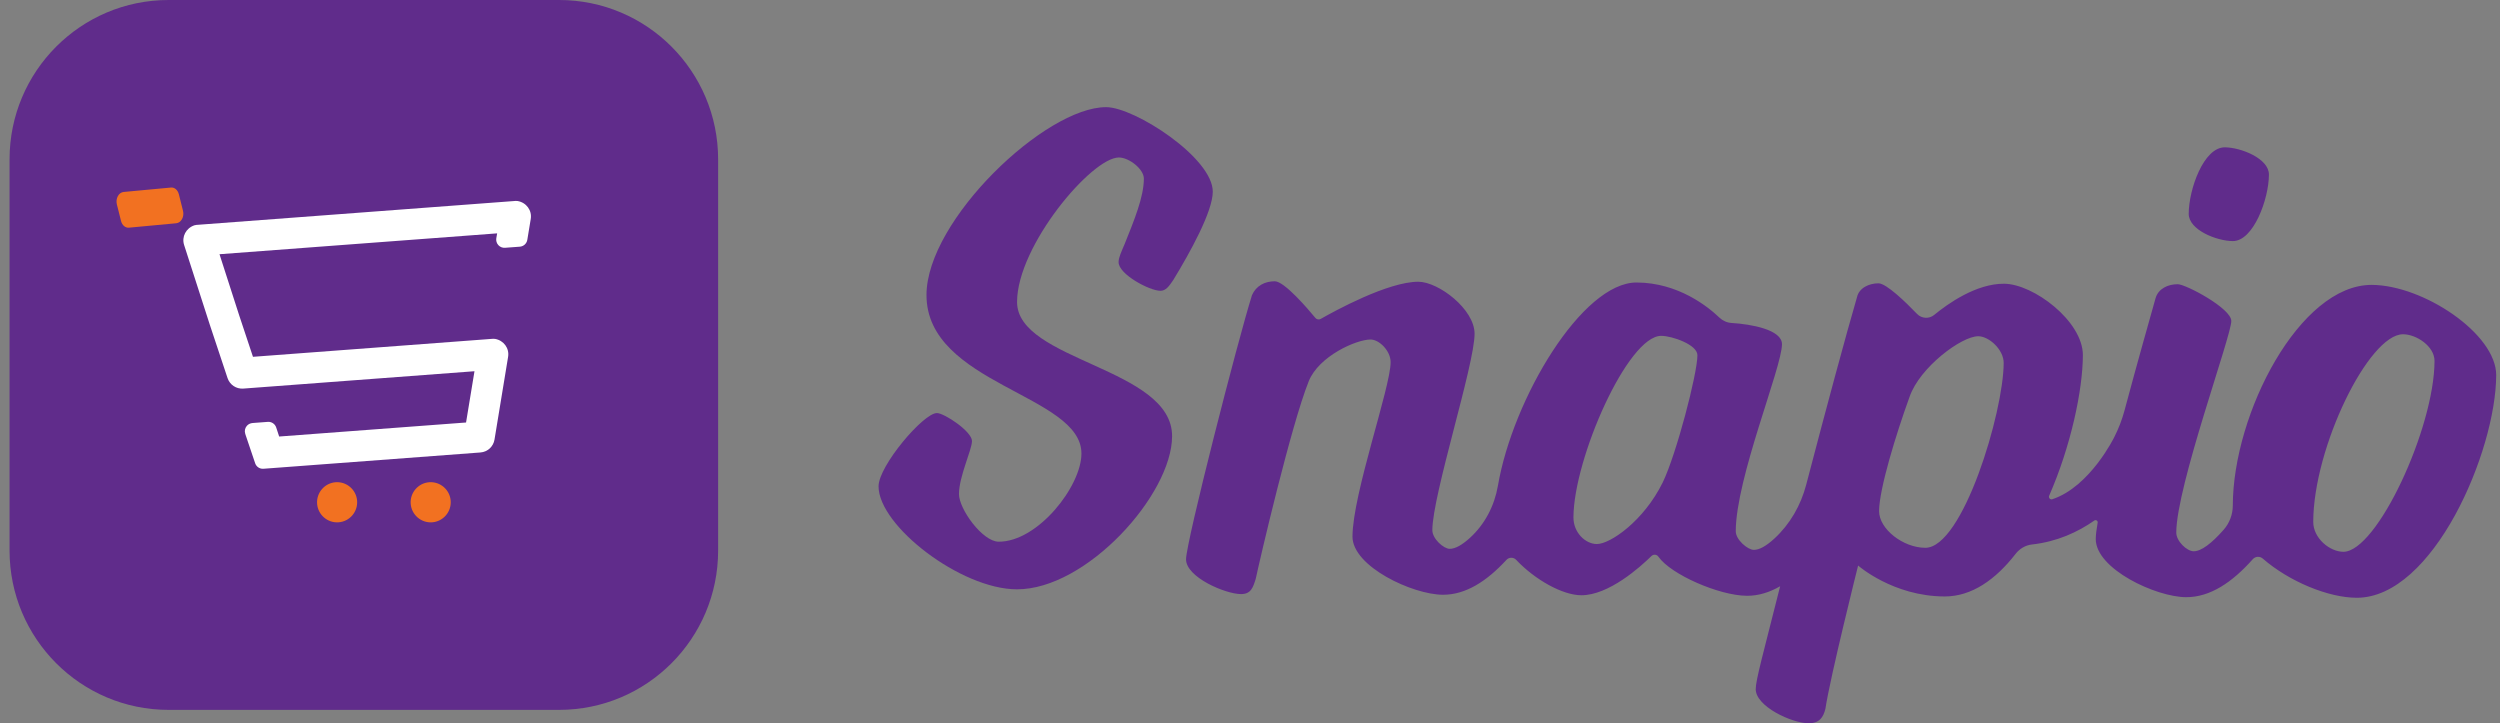 <?xml version="1.0" encoding="UTF-8"?>
<svg width="159px" height="46px" viewBox="0 0 159 46" version="1.1" xmlns="http://www.w3.org/2000/svg" xmlns:xlink="http://www.w3.org/1999/xlink">
    <rect x="0" y="0" width="159" height="46" fill="#808080" stroke="none"/>
    <title>C6343551-16D8-400A-AA4D-79B90FE21A3A</title>
    <g id="WEB" stroke="none" stroke-width="1" fill="none" fill-rule="evenodd">
        <g id="landing-desktop" transform="translate(-160, -41)">
            <g id="Group-127" transform="translate(160, 41)">
                <path d="M71.142,16.671 C71.139,17.449 73.114,18.493 73.802,18.495 C74.146,18.497 74.361,18.195 74.621,17.807 C75.701,16.038 77.128,13.45 77.133,12.196 C77.14,10.036 72.163,6.821 70.357,6.815 C66.488,6.802 58.941,13.995 58.925,18.749 C58.907,24.454 68.793,25.091 68.78,28.851 C68.774,30.926 66.011,34.46 63.517,34.452 C62.485,34.449 60.987,32.369 60.991,31.419 C60.994,30.295 61.816,28.612 61.818,28.05 C61.82,27.445 60.061,26.273 59.588,26.271 C58.729,26.268 55.88,29.63 55.876,30.926 C55.868,33.433 61.1,37.47 64.668,37.481 C69.096,37.496 74.533,31.463 74.545,27.747 C74.56,23.382 64.673,22.96 64.685,19.2 C64.697,15.613 69.444,10.01 71.164,10.016 C71.808,10.018 72.752,10.756 72.75,11.361 C72.746,12.528 72.14,13.995 71.533,15.506 C71.316,16.024 71.143,16.369 71.142,16.671" id="Fill-111" fill="#602C8B"></path>
                <path d="M142.008,15.333 C143.312,15.338 144.299,12.669 144.304,11.106 C144.307,10.079 142.517,9.374 141.498,9.37 C140.153,9.366 139.207,12.035 139.202,13.597 C139.199,14.625 140.989,15.33 142.008,15.333" id="Fill-113" fill="#602C8B"></path>
                <path d="M149.036,35.094 C148.182,35.091 147.119,34.241 147.122,33.182 C147.138,28.439 150.66,21.252 152.836,21.259 C153.69,21.262 154.839,22.028 154.836,22.96 C154.822,27.236 151.169,35.101 149.036,35.094 M122.446,34.84 C121.038,34.835 119.506,33.645 119.51,32.501 C119.515,31.104 120.593,27.593 121.454,25.224 C122.1,23.363 124.752,21.381 125.819,21.385 C126.501,21.387 127.437,22.237 127.434,23.084 C127.424,26.218 124.835,34.848 122.446,34.84 M105.753,30.676 C104.55,33.128 102.412,34.603 101.559,34.601 C100.834,34.598 100.068,33.876 100.071,32.902 C100.084,29.175 103.523,21.353 105.656,21.36 C106.339,21.362 107.958,21.918 107.956,22.595 C107.952,23.781 106.612,28.9 105.753,30.676 M150.841,18.119 C146.276,18.104 142.025,26.263 142.006,32.149 L142.006,32.156 C142.004,32.722 141.798,33.271 141.421,33.696 C140.667,34.551 140.007,35.062 139.516,35.061 C139.089,35.059 138.409,34.422 138.411,33.871 C138.421,30.907 141.908,21.39 141.911,20.416 C141.914,19.612 139.018,18.078 138.506,18.076 C137.866,18.074 137.268,18.369 137.095,18.961 C136.757,20.17 135.923,23.095 135.123,26.093 C134.965,26.684 134.745,27.257 134.467,27.803 L134.467,27.803 C134.467,27.803 132.931,30.952 130.529,31.751 C130.393,31.797 130.269,31.657 130.327,31.527 C131.702,28.391 132.463,24.822 132.471,22.593 C132.478,20.433 129.328,18.051 127.451,18.045 C125.687,18.039 123.897,19.303 123.014,20.029 C122.69,20.296 122.215,20.267 121.924,19.965 C121.213,19.226 119.975,18.021 119.472,18.019 C118.875,18.017 118.234,18.311 118.104,18.904 C117.439,21.176 116.152,25.937 114.875,30.826 C114.534,32.134 113.847,33.337 112.848,34.255 C112.349,34.714 111.904,34.973 111.542,34.972 C111.158,34.971 110.392,34.333 110.394,33.783 C110.405,30.395 113.329,23.375 113.334,21.893 C113.338,20.964 111.365,20.615 110.133,20.541 C109.839,20.524 109.563,20.4 109.351,20.197 C108.631,19.508 106.734,17.976 104.089,17.967 C100.639,17.956 96.223,25.328 95.267,30.893 C95.05,32.159 94.443,33.338 93.489,34.207 C92.997,34.654 92.559,34.907 92.202,34.906 C91.818,34.905 91.095,34.267 91.097,33.716 C91.104,31.472 93.777,23.224 93.783,21.233 C93.789,19.667 91.49,17.923 90.21,17.919 C88.279,17.912 84.854,19.794 84,20.282 C83.886,20.347 83.742,20.321 83.659,20.22 C83.188,19.65 81.688,17.891 81.08,17.889 C80.44,17.887 79.884,18.181 79.626,18.773 C78.721,21.65 75.436,34.47 75.432,35.571 C75.428,36.714 77.942,37.781 78.923,37.784 C79.564,37.787 79.693,37.364 79.865,36.813 C80.125,35.586 82.116,27.039 83.235,24.248 C83.88,22.641 86.273,21.59 87.169,21.593 C87.724,21.595 88.446,22.317 88.444,23.037 C88.439,24.646 86.027,31.413 86.018,34.124 C86.012,36.029 89.846,37.82 91.766,37.826 C93.222,37.831 94.556,36.968 95.808,35.61 C95.975,35.43 96.26,35.428 96.429,35.607 C97.633,36.881 99.385,37.854 100.567,37.858 C102.312,37.864 104.31,36.072 105.033,35.363 C105.161,35.236 105.372,35.256 105.475,35.405 C106.266,36.541 109.356,37.887 111.105,37.892 C111.839,37.895 112.541,37.675 113.217,37.286 C112.134,41.593 111.666,43.242 111.664,43.829 C111.661,44.93 113.961,45.996 115.027,46 C115.71,46.002 115.968,45.622 116.097,45.072 C116.403,43.04 118.176,35.969 118.176,35.969 C118.176,35.969 120.388,37.924 123.673,37.935 C125.405,37.941 126.926,36.856 128.195,35.223 C128.448,34.898 128.816,34.676 129.227,34.63 C130.827,34.453 132.151,33.841 133.202,33.105 C133.3,33.037 133.431,33.121 133.411,33.238 C133.334,33.687 133.29,34.043 133.29,34.278 C133.283,36.183 137.117,37.974 139.037,37.981 C140.564,37.986 141.968,37.038 143.278,35.564 C143.442,35.38 143.723,35.362 143.91,35.524 C145.604,36.995 148.086,38.012 149.88,38.018 C154.743,38.034 158.742,28.731 158.758,23.862 C158.767,21.236 154.127,18.13 150.841,18.119" id="Fill-115" fill="#602C8B"></path>
                <path d="M35.557,45.148 L10.724,45.148 C5.138,45.148 0.608,40.611 0.608,35.014 L0.608,10.135 C0.608,4.537 5.138,0 10.724,0 L35.557,0 C41.144,0 45.673,4.537 45.673,10.135 L45.673,35.014 C45.673,40.611 41.144,45.148 35.557,45.148" id="Fill-117" fill="#602C8B"></path>
                <path d="M32.922,12.785 C32.881,12.778 32.837,12.776 32.793,12.779 L12.492,14.304 C12.448,14.307 12.405,14.315 12.365,14.329 C11.829,14.508 11.541,15.058 11.71,15.583 L13.347,20.664 L14.471,24.044 C14.613,24.472 15.026,24.748 15.474,24.714 L30.177,23.61 L29.641,26.871 L17.755,27.763 L17.568,27.192 C17.493,26.961 17.274,26.813 17.033,26.831 L16.07,26.903 C15.925,26.914 15.786,26.978 15.694,27.09 C15.577,27.231 15.542,27.416 15.597,27.587 L15.621,27.665 L16.228,29.463 C16.303,29.687 16.52,29.831 16.754,29.813 L17.636,29.747 C17.636,29.747 17.637,29.747 17.637,29.747 L30.557,28.777 C31.01,28.743 31.378,28.405 31.451,27.955 L32.315,22.695 C32.405,22.151 32.039,21.649 31.482,21.553 C31.441,21.545 31.397,21.544 31.353,21.547 L16.089,22.693 L15.21,20.05 L13.96,16.168 L31.618,14.842 L31.565,15.152 C31.539,15.312 31.587,15.472 31.695,15.591 C31.804,15.71 31.958,15.771 32.119,15.759 L33.061,15.689 C33.302,15.671 33.498,15.491 33.537,15.252 L33.755,13.927 C33.845,13.384 33.479,12.882 32.922,12.785" id="Fill-119" fill="#FFFFFF"></path>
                <path d="M11.578,13.932 C11.662,13.777 11.684,13.586 11.639,13.407 L11.375,12.354 C11.306,12.082 11.1,11.906 10.872,11.928 L7.863,12.209 C7.713,12.223 7.579,12.32 7.495,12.475 C7.411,12.63 7.388,12.822 7.433,13.001 L7.698,14.054 C7.766,14.326 7.973,14.501 8.2,14.48 L11.21,14.199 C11.359,14.184 11.493,14.088 11.578,13.932" id="Fill-121" fill="#F27121"></path>
                <path d="M27.297,30.67 C26.596,30.723 26.068,31.337 26.12,32.04 C26.173,32.742 26.786,33.271 27.487,33.219 C28.188,33.166 28.716,32.552 28.664,31.849 C28.611,31.147 27.998,30.618 27.297,30.67" id="Fill-123" fill="#F27121"></path>
                <path d="M21.345,30.67 C20.644,30.723 20.116,31.337 20.168,32.04 C20.221,32.742 20.834,33.271 21.535,33.219 C22.237,33.166 22.764,32.552 22.712,31.849 C22.659,31.147 22.046,30.618 21.345,30.67" id="Fill-125" fill="#F27121"></path>
            </g>
        </g>
    </g>
</svg>